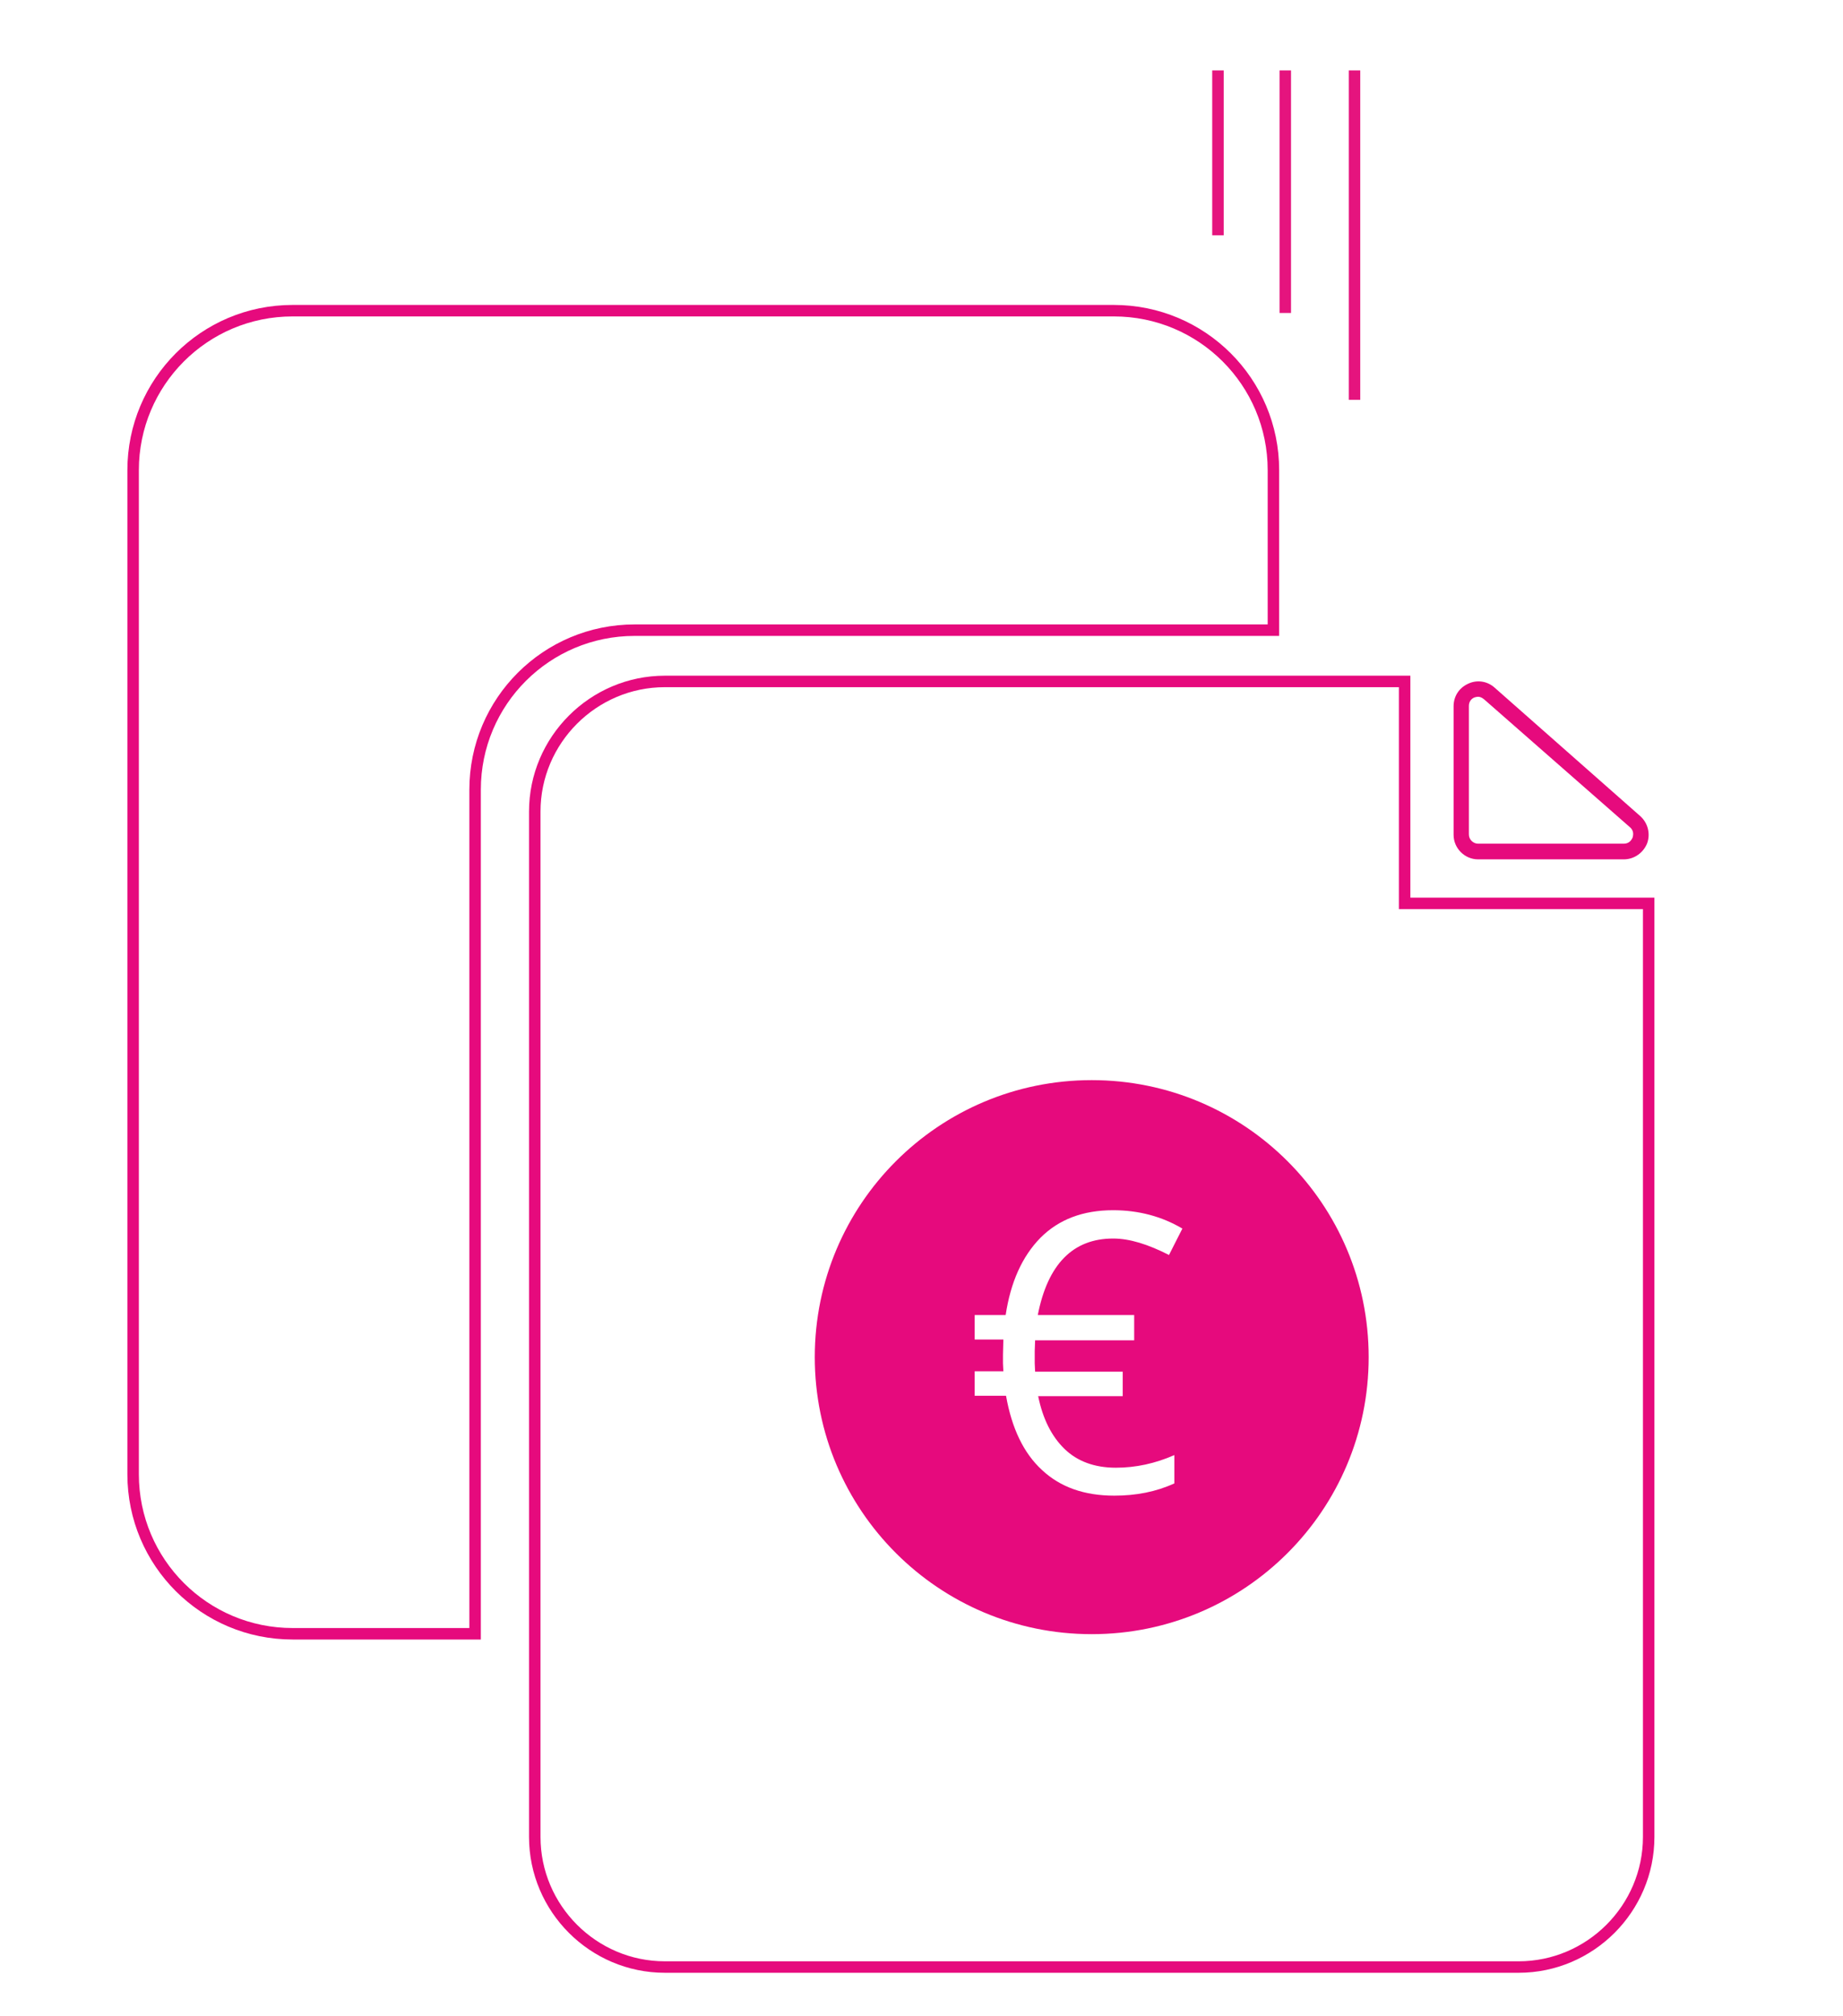 <?xml version="1.0" encoding="utf-8"?>
<!-- Generator: Adobe Illustrator 28.0.0, SVG Export Plug-In . SVG Version: 6.00 Build 0)  -->
<svg version="1.1" id="Ebene_1" xmlns="http://www.w3.org/2000/svg" xmlns:xlink="http://www.w3.org/1999/xlink" x="0px" y="0px"
	 viewBox="0 0 481.8 526.9" style="enable-background:new 0 0 481.8 526.9;" xml:space="preserve">
<style type="text/css">
	.st0{fill:#E60A7D;}
	.st1{fill:none;stroke:#E5147E;stroke-width:3;stroke-miterlimit:10;}
	.st2{fill:none;stroke:#E60A7D;stroke-width:3;stroke-miterlimit:10;}
</style>
<g>
	<path class="st0" d="M424.5,224.6h-38.1c-3.5,0-6.4-2.9-6.4-6.4v-33.6c0-2.6,1.4-4.8,3.8-5.9c2.3-1.1,5-0.7,6.9,1l38.1,33.6
		c2,1.8,2.7,4.6,1.8,7.1C429.6,222.9,427.2,224.6,424.5,224.6z M386.4,182.1c-0.3,0-0.7,0.1-1,0.2c-0.9,0.4-1.4,1.2-1.4,2.2v33.6
		c0,1.3,1.1,2.4,2.4,2.4h38.1c1.6,0,2.1-1.2,2.3-1.6c0.1-0.4,0.5-1.7-0.7-2.7L388,182.8C387.5,182.4,387,182.1,386.4,182.1z"/>
</g>
<line class="st1" x1="336" y1="18.4" x2="336" y2="81.8"/>
<line class="st1" x1="354.1" y1="18.4" x2="354.1" y2="104.5"/>
<line class="st1" x1="318.4" y1="18.4" x2="318.4" y2="61.5"/>
<g>
	<path class="st2" d="M124.2,206.4c0-23.1,18.7-41.7,41.7-41.7h167v-41.8c0-23.1-18.7-41.7-41.7-41.7H76.5
		c-23.1,0-41.7,18.7-41.7,41.7v262.4c0,23.1,18.7,41.7,41.7,41.7h47.7V206.4z"/>
</g>
<path class="st2" d="M367.2,236.1v-58H173.8c-18.7,0-34,15.3-34,34v268c0,18.7,15.3,34,34,34H397c18.7,0,34-15.3,34-34v-244H367.2z"
	/>
<path class="st0" d="M285.4,282.3c-40,0-72.4,32.4-72.4,72.4c0,40,32.4,72.4,72.4,72.4c40,0,72.4-32.4,72.4-72.4
	C357.8,314.7,325.4,282.3,285.4,282.3z M296.5,343.9v6.4h-25.9l-0.1,2.8v3.2l0.1,2.2h22.9v6.4h-22.1c1.2,5.9,3.5,10.5,6.9,13.8
	c3.3,3.2,7.8,4.9,13.4,4.9c5.2,0,10.3-1.1,15.3-3.3v7.4c-4.8,2.2-10,3.2-15.7,3.2c-7.8,0-14.1-2.2-18.9-6.7
	c-4.8-4.4-7.9-10.9-9.4-19.4h-8.2v-6.4h7.5l-0.1-2.1v-2.2l0.1-4h-7.5v-6.4h8.1c1.3-8.6,4.3-15.3,9.1-20.2c4.8-4.8,11.1-7.2,19-7.2
	c6.6,0,12.7,1.6,18.1,4.8l-3.5,6.9c-5.5-2.8-10.3-4.3-14.6-4.3c-10.5,0-17.1,6.7-19.7,20H296.5z"/>
</svg>
